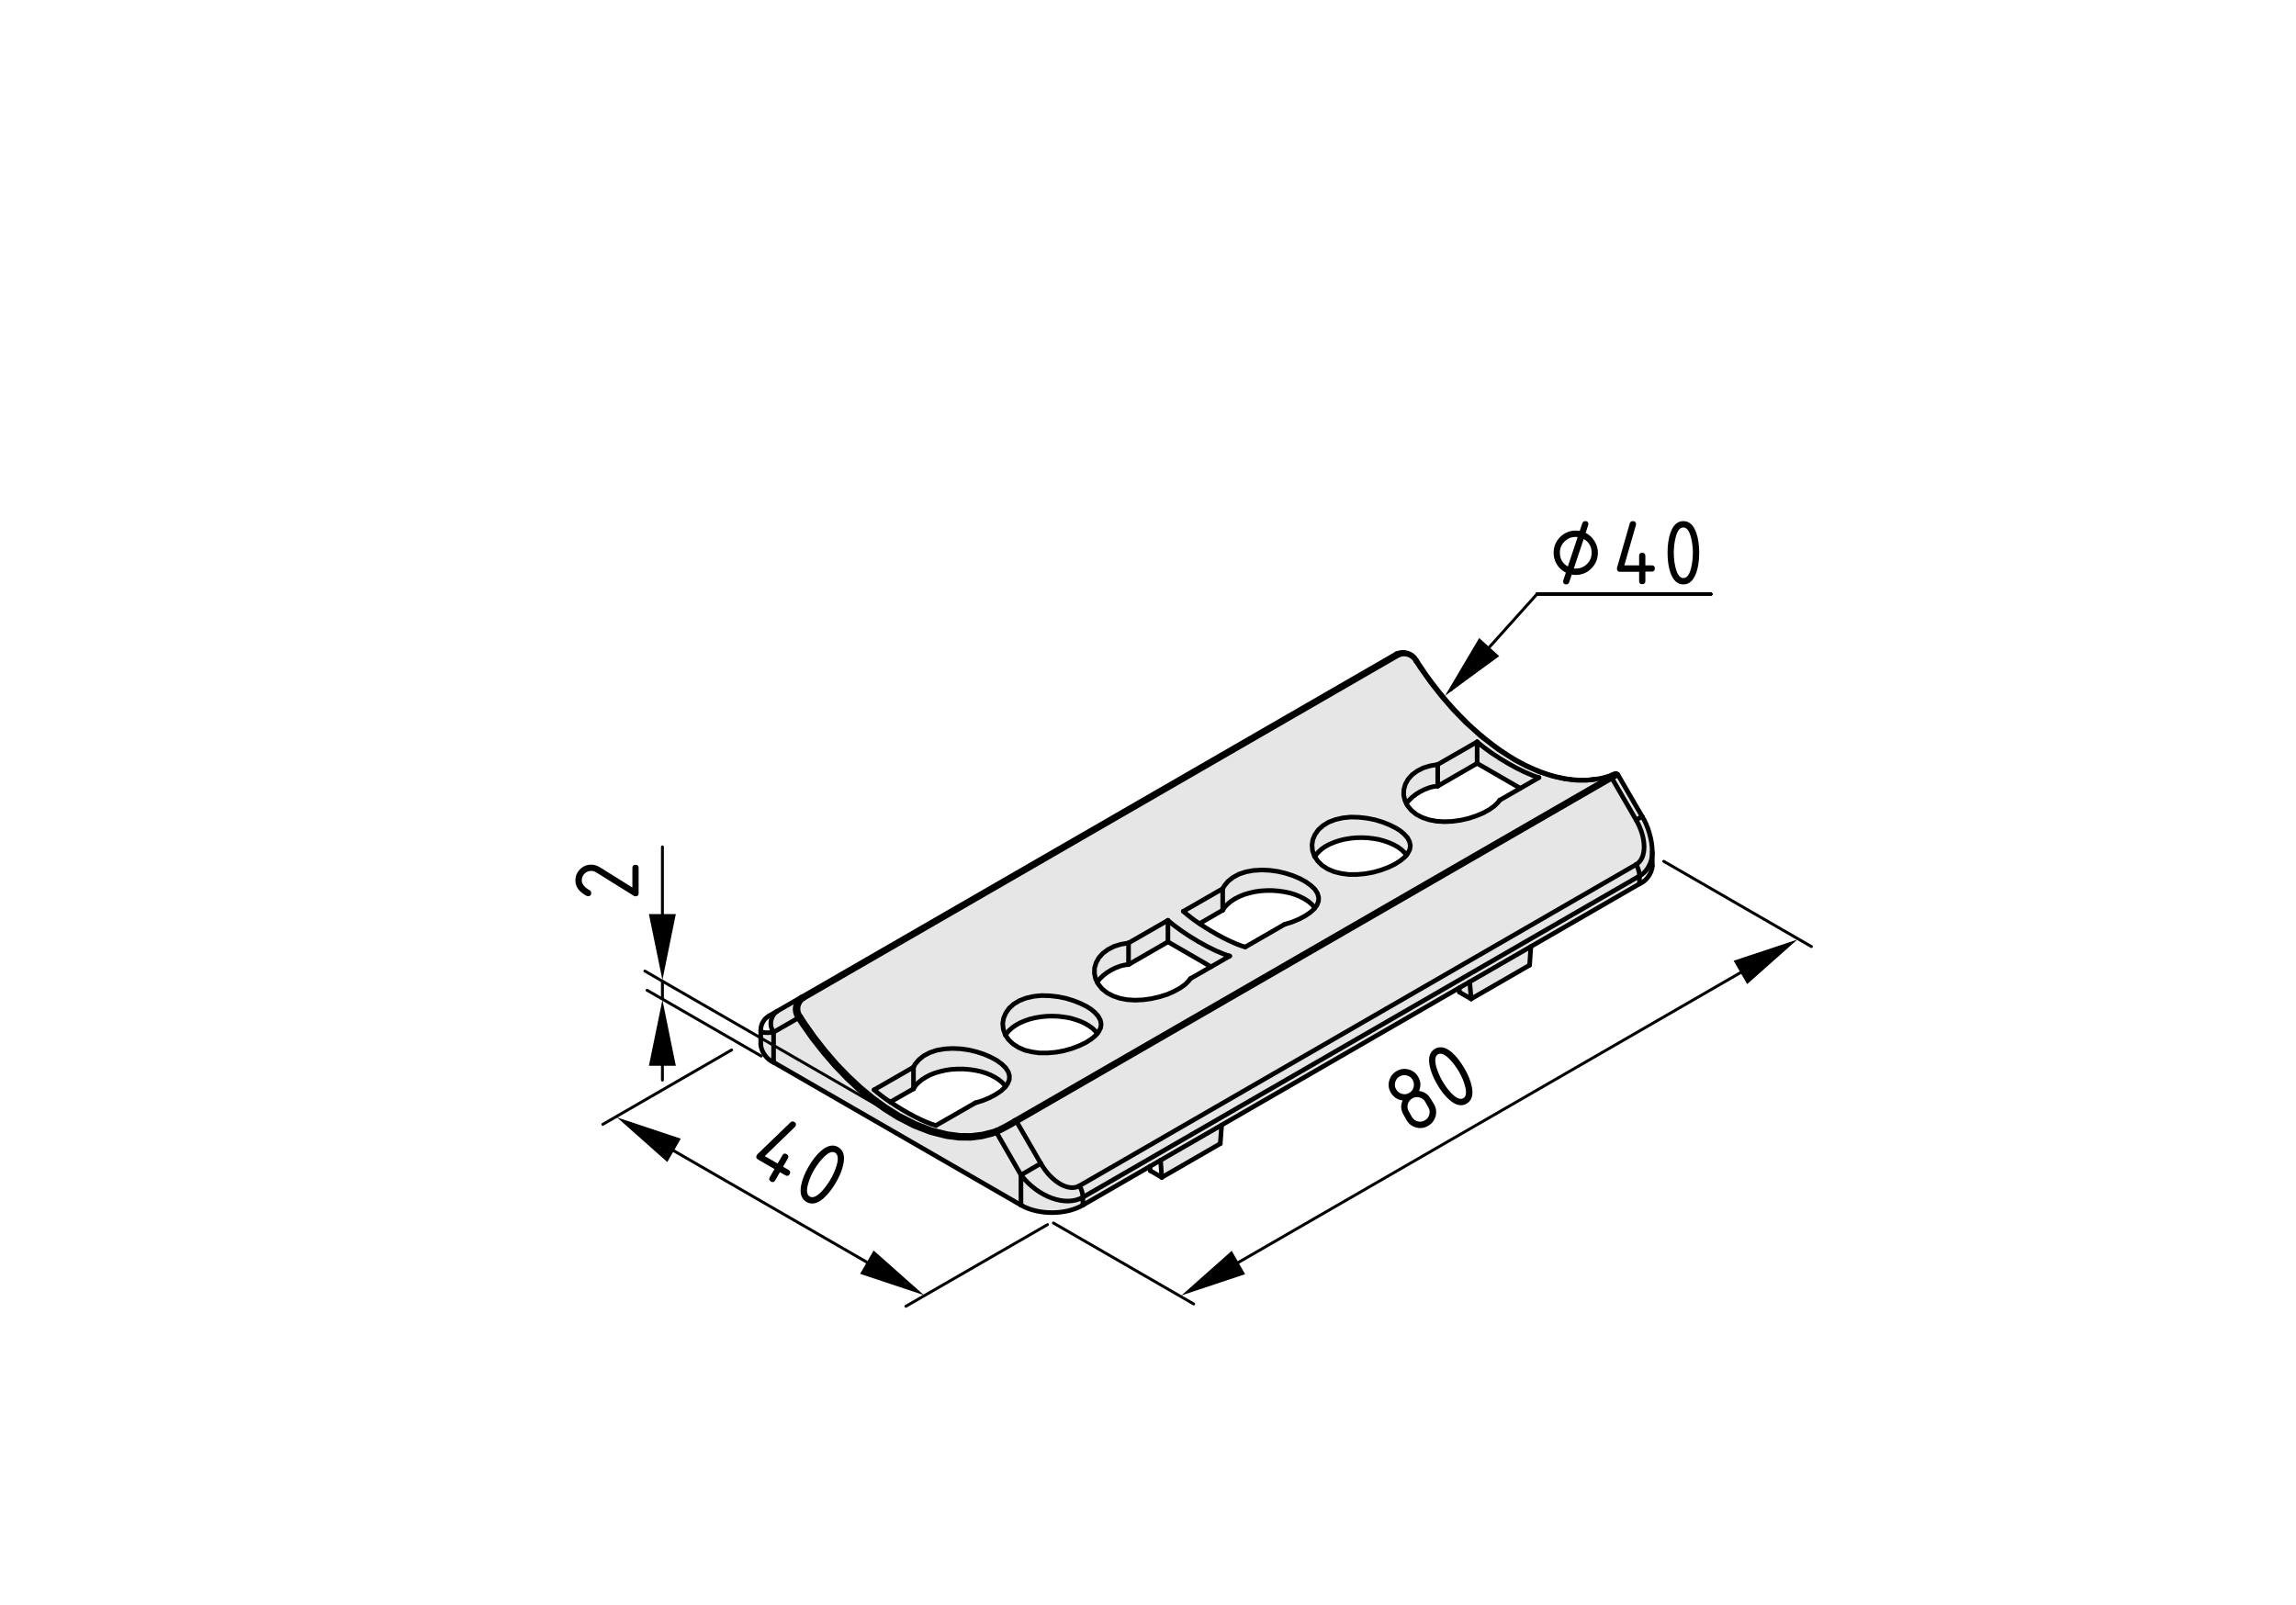 <?xml version="1.0" encoding="utf-8"?>
<!-- Generator: Adobe Illustrator 19.2.1, SVG Export Plug-In . SVG Version: 6.00 Build 0)  -->
<svg version="1.1" xmlns="http://www.w3.org/2000/svg" xmlns:xlink="http://www.w3.org/1999/xlink" x="0px" y="0px"
	 viewBox="0 0 198.71 138.9" style="enable-background:new 0 0 198.71 138.9;" xml:space="preserve">
<style type="text/css">
	.st0{fill:#E6E6E6;}
	.st1{fill:none;stroke:#000000;stroke-width:0.4;stroke-linecap:round;stroke-linejoin:round;}
	.st2{fill:none;stroke:#000000;stroke-width:0.25;stroke-linecap:round;}
	.st3{fill:none;stroke:#000000;stroke-width:0.25;stroke-linecap:round;stroke-linejoin:round;}
</style>
<g id="Kontur">
	<g id="ARC_41_">
		<g id="XMLID_1_">
			<g>
				<polygon class="st0" points="127.2,84.99 127.32,86.47 126.31,85.89 126.28,85.52 				"/>
				<polygon class="st0" points="132.49,81.94 132.38,83.55 127.32,86.47 127.2,84.99 				"/>
				<polygon class="st0" points="139.58,67.11 139.73,67.02 139.77,66.99 139.72,67 139.74,66.99 139.79,66.97 139.82,66.97 
					139.85,66.96 139.88,66.96 139.92,66.97 139.96,67 140.01,67.04 140.02,67.06 142.12,70.68 142.1,70.69 142.03,70.73 
					141.93,70.79 141.78,70.88 141.6,70.98 139.51,67.37 139.49,67.34 139.47,67.31 139.45,67.29 139.42,67.27 139.39,67.26 
					139.37,67.25 139.35,67.25 				"/>
				<path class="st0" d="M143,73.7c0,0.01,0,0.01,0,0.02c0,0.04,0,0.08,0,0.12c0,0.81-0.49,1.7-1.11,1.99
					c0.01-0.29-0.13-0.75-0.29-0.99c0.92-0.53,0.92-2.26,0-3.86l0.18-0.1l0.15-0.09l0.1-0.06l0.07-0.04l0.02-0.01
					C142.61,71.41,143.02,72.81,143,73.7L143,73.7z"/>
				<path class="st0" d="M124.43,66.18v1.87c-0.95,0.04-2.17,0.72-2.71,1.51l-0.13-0.27l-0.11-0.47l0.02-0.48l0.13-0.46l0.24-0.43
					l0.34-0.38l0.45-0.33l0.53-0.27l0.6-0.18L124.43,66.18z"/>
				<path class="st0" d="M127.84,64.22c1.41,1.24,3.94,2.7,5.35,3.09l-1.61,0.93l-3.74-2.16V64.22z"/>
				<polygon class="st0" points="124.43,66.18 127.84,64.22 127.84,66.08 124.43,68.05 				"/>
				<polygon class="st0" points="122.06,73.2 122.01,73.54 121.84,73.87 121.73,74.01 121.56,73.81 121.3,73.56 120.99,73.33 
					120.63,73.13 120.23,72.95 119.8,72.8 119.34,72.67 118.86,72.59 118.37,72.53 117.87,72.51 117.36,72.52 116.86,72.57 
					116.38,72.65 115.92,72.76 115.48,72.91 115.07,73.08 114.7,73.28 114.38,73.5 114.11,73.75 113.88,74.01 113.79,74.15 
					113.75,74.1 113.59,73.63 113.55,73.15 113.62,72.68 113.81,72.24 114.1,71.83 114.5,71.47 114.99,71.17 115.57,70.95 
					116.21,70.8 116.9,70.73 117.61,70.75 118.32,70.83 119.01,70.97 119.67,71.17 120.27,71.41 120.81,71.68 121.19,71.92 
					121.5,72.18 121.81,72.51 121.99,72.86 				"/>
				<polygon class="st0" points="113.46,76.66 113.8,76.98 114.02,77.33 114.12,77.67 114.11,78.01 113.98,78.35 113.8,78.59 
					113.75,78.53 113.52,78.27 113.23,78.03 112.89,77.81 112.5,77.61 112.08,77.44 111.63,77.3 111.15,77.2 110.65,77.13 
					110.14,77.09 109.63,77.09 109.12,77.12 108.62,77.19 108.14,77.3 107.69,77.43 107.27,77.6 106.88,77.8 106.54,78.02 
					106.25,78.26 106,78.52 105.82,78.79 105.82,76.93 105.96,76.68 106.28,76.29 106.71,75.95 107.23,75.67 107.83,75.47 
					108.49,75.35 109.19,75.31 109.9,75.34 110.61,75.44 111.28,75.6 111.92,75.81 112.51,76.06 113.02,76.34 				"/>
				<path class="st0" d="M103.81,79.96c-0.52-0.35-1-0.72-1.4-1.07l3.41-1.96v1.86l-2,1.16L103.81,79.96z"/>
				<path class="st0" d="M101.08,79.67c1.41,1.24,3.93,2.7,5.35,3.09l-1.62,0.93l-3.73-2.16V79.67z"/>
				<path class="st0" d="M97.67,81.63v1.87c-0.95,0.04-2.17,0.72-2.71,1.51l-0.14-0.27l-0.1-0.47l0.01-0.48l0.14-0.46l0.24-0.43
					l0.34-0.38l0.45-0.33l0.53-0.27l0.59-0.18L97.67,81.63z"/>
				<polygon class="st0" points="97.67,81.63 101.08,79.67 101.08,81.53 97.67,83.5 				"/>
				<polygon class="st0" points="86.86,88.13 87.05,87.69 87.34,87.28 87.73,86.92 88.23,86.62 88.8,86.4 89.45,86.25 90.14,86.18 
					90.85,86.2 91.56,86.28 92.25,86.42 92.9,86.62 93.51,86.86 94.05,87.13 94.43,87.37 94.74,87.63 95.04,87.96 95.23,88.31 
					95.3,88.65 95.25,88.99 95.08,89.32 94.96,89.46 94.8,89.26 94.54,89.01 94.22,88.78 93.87,88.58 93.47,88.4 93.04,88.25 
					92.58,88.12 92.1,88.04 91.61,87.98 91.1,87.96 90.6,87.97 90.1,88.02 89.62,88.1 89.15,88.21 88.71,88.36 88.31,88.53 
					87.94,88.73 87.62,88.95 87.34,89.2 87.12,89.46 87.02,89.6 86.99,89.55 86.83,89.08 86.78,88.6 				"/>
				<path class="st0" d="M75.65,94.34l3.41-1.96v1.87l-2.01,1.15C76.53,95.06,76.05,94.69,75.65,94.34z"/>
				<polygon class="st0" points="79.06,94.25 79.06,92.38 79.19,92.13 79.52,91.74 79.94,91.4 80.47,91.12 81.06,90.92 81.73,90.8 
					82.43,90.76 83.14,90.79 83.84,90.89 84.52,91.05 85.16,91.26 85.74,91.51 86.26,91.79 86.7,92.11 87.03,92.43 87.26,92.78 
					87.36,93.12 87.35,93.46 87.21,93.8 87.04,94.04 86.99,93.98 86.75,93.72 86.46,93.48 86.12,93.26 85.74,93.06 85.32,92.89 
					84.86,92.75 84.39,92.65 83.89,92.58 83.38,92.54 82.87,92.54 82.36,92.57 81.86,92.64 81.38,92.75 80.93,92.88 80.5,93.05 
					80.12,93.25 79.78,93.47 79.48,93.71 79.24,93.97 				"/>
				<path class="st0" d="M66.95,89.35v2.61c-0.58-0.23-1.07-0.92-1.11-1.54V89.2C65.84,89.39,66.32,89.45,66.95,89.35z"/>
				<path class="st0" d="M69.33,86.34c-0.57,0.42-0.68,1.22-0.26,1.79l-2.12,1.22c-0.41-0.58-0.28-1.39,0.3-1.81L69.33,86.34z"/>
				<polygon class="st0" points="105.73,97.39 105.61,99 100.55,101.92 100.44,100.44 				"/>
				<polygon class="st0" points="79.1,97.49 80.52,98.04 81.91,98.39 82.97,98.53 83.99,98.54 84.97,98.42 85.88,98.19 86.25,98.05 
					88.36,101.71 88.36,104.32 66.95,91.96 66.95,89.35 69.07,88.13 69.39,88.63 70.29,89.91 71.25,91.13 72.25,92.29 73.28,93.36 
					74.34,94.35 75.44,95.25 76.55,96.05 77.66,96.75 				"/>
				<polygon class="st0" points="93.72,103.64 141.89,75.83 141.89,76.51 132.49,81.94 127.2,84.99 126.28,85.52 105.73,97.39 
					100.44,100.44 99.52,100.97 93.72,104.32 				"/>
				<path class="st0" d="M93.72,104.32c-1.48,0.87-3.88,0.87-5.36,0v-2.61c1.48,1.92,3.88,2.79,5.36,1.93V104.32z"/>
				<path class="st0" d="M88.36,101.71l-2.11-3.66c0.46-0.21,1.32-0.67,1.74-0.94l2.09,3.61l-0.21,0.12l-0.23,0.13l-0.24,0.14
					l-0.24,0.14l-0.23,0.14l-0.22,0.12l-0.19,0.11L88.36,101.71z"/>
				<path class="st0" d="M141.6,74.84c0.16,0.24,0.3,0.7,0.29,0.99l-48.17,27.81c0-0.29-0.13-0.75-0.3-0.99L141.6,74.84z"/>
				<path class="st0" d="M141.6,70.98c0.92,1.6,0.92,3.33,0,3.86l-48.18,27.81c-0.92,0.54-2.42-0.33-3.34-1.93l-2.09-3.61
					l51.52-29.74L141.6,70.98z"/>
				<path class="st0" d="M90.08,100.72c0.92,1.6,2.42,2.47,3.34,1.93c0.17,0.24,0.3,0.7,0.3,0.99c-1.48,0.86-3.88-0.01-5.36-1.93
					l0.16-0.09l0.19-0.11l0.22-0.12l0.23-0.14l0.24-0.14l0.24-0.14l0.23-0.13L90.08,100.72z"/>
				<path class="st0" d="M113.79,74.15l0.25,0.38l0.38,0.38l0.48,0.31l0.56,0.24l0.61,0.15l0.66,0.09h0.69l0.71-0.06l0.71-0.13
					l0.68-0.19l0.64-0.24l0.56-0.27l0.47-0.3l0.38-0.31l0.16-0.19l0.11-0.14l0.17-0.33l0.05-0.34l-0.07-0.34l-0.18-0.35l-0.31-0.33
					l-0.31-0.26l-0.38-0.24l-0.54-0.27l-0.6-0.24l-0.66-0.2l-0.69-0.14l-0.71-0.08l-0.71-0.02l-0.69,0.07l-0.64,0.15l-0.58,0.22
					l-0.49,0.3l-0.4,0.36l-0.29,0.41l-0.19,0.44l-0.07,0.47l0.04,0.48l0.16,0.47L113.79,74.15z M106.43,82.76
					c-1.42-0.39-3.94-1.85-5.35-3.09l-3.41,1.96l-0.65,0.11l-0.59,0.18l-0.53,0.27l-0.45,0.33l-0.34,0.38l-0.24,0.43l-0.14,0.46
					l-0.01,0.48l0.1,0.47l0.14,0.27l0.09,0.18l0.33,0.41l0.44,0.35l0.52,0.27l0.58,0.2l0.64,0.12l0.68,0.04l0.7-0.03l0.71-0.1
					l0.7-0.16l0.67-0.21l0.59-0.26l0.53-0.29l0.42-0.3l0.32-0.32l0.14-0.19l1.79-1.03L106.43,82.76z M102.41,78.89
					c0.4,0.35,0.88,0.72,1.4,1.07c1.35,0.91,2.94,1.74,3.96,2.02l3.4-1.96l0.65-0.2l0.6-0.25l0.53-0.28l0.44-0.3l0.35-0.31
					l0.06-0.09l0.18-0.24l0.13-0.34l0.01-0.34l-0.1-0.34l-0.22-0.35l-0.34-0.32l-0.44-0.32l-0.51-0.28l-0.59-0.25l-0.64-0.21
					l-0.67-0.16l-0.71-0.1l-0.71-0.03l-0.7,0.04l-0.66,0.12l-0.6,0.2l-0.52,0.28l-0.43,0.34l-0.32,0.39l-0.14,0.25L102.41,78.89z
					 M89.31,91.06l0.65,0.09h0.7l0.71-0.06l0.71-0.13l0.68-0.19l0.63-0.24l0.57-0.27l0.47-0.3l0.38-0.31l0.15-0.19l0.12-0.14
					l0.17-0.33l0.05-0.34l-0.07-0.34l-0.19-0.35l-0.3-0.33l-0.31-0.26l-0.38-0.24l-0.54-0.27l-0.61-0.24l-0.65-0.2l-0.69-0.14
					l-0.71-0.08l-0.71-0.02l-0.69,0.07L88.8,86.4l-0.57,0.22l-0.5,0.3l-0.39,0.36l-0.29,0.41l-0.19,0.44l-0.08,0.47l0.05,0.48
					l0.16,0.47l0.03,0.05l0.25,0.38l0.39,0.38l0.48,0.31l0.55,0.24L89.31,91.06z M77.05,95.4c1.35,0.92,2.94,1.75,3.95,2.03
					l3.41-1.96l0.65-0.2l0.6-0.25l0.52-0.28l0.45-0.3l0.34-0.31l0.07-0.09l0.17-0.24l0.14-0.34l0.01-0.34l-0.1-0.34l-0.23-0.35
					l-0.33-0.32l-0.44-0.32l-0.52-0.28l-0.58-0.25l-0.64-0.21l-0.68-0.16l-0.7-0.1l-0.71-0.03l-0.7,0.04l-0.67,0.12l-0.59,0.2
					l-0.53,0.28l-0.42,0.34l-0.33,0.39l-0.13,0.25l-3.41,1.96C76.05,94.69,76.53,95.06,77.05,95.4z M131.05,65.77l1.1,0.58l1.1,0.48
					l1.08,0.35l1.06,0.24l1.02,0.12h0.99l0.38-0.05l0.1-0.01h0.04l0.1-0.02h0.01c0.02,0,0.03,0,0.05-0.01
					c0.42-0.03,1.11-0.22,1.48-0.39l0.01-0.01l0.11-0.04l0.04-0.01l0.05-0.01l-0.04,0.03l-0.15,0.09l-0.23,0.14l-0.02,0.01L87.81,97
					c-0.37,0.23-1.11,0.63-1.51,0.81l-0.36,0.13l-0.91,0.23l-0.97,0.12l-1.01-0.01L82,98.14l-1.37-0.34l-1.41-0.55l-1.43-0.73
					l-1.1-0.69l-1.1-0.8l-1.08-0.89l-1.05-0.98l-1.03-1.06l-0.98-1.14l-0.95-1.21l-0.89-1.27l-0.32-0.49
					c-0.01-0.01-0.02-0.03-0.03-0.03c-0.34-0.49-0.23-1.17,0.26-1.51l51.52-29.74c0.56-0.25,1.23-0.01,1.51,0.53l0.36,0.55
					l0.91,1.29l0.96,1.22l1.01,1.16l1.05,1.08l1.37,1.23l1.42,1.09L131.05,65.77z M133.19,67.31c-1.41-0.39-3.94-1.85-5.35-3.09
					l-3.41,1.96l-0.64,0.11l-0.6,0.18l-0.53,0.27l-0.45,0.33l-0.34,0.38l-0.24,0.43l-0.13,0.46l-0.02,0.48l0.11,0.47l0.13,0.27v0.01
					l0.09,0.17l0.34,0.41l0.43,0.35l0.52,0.27l0.59,0.2l0.64,0.12l0.67,0.04l0.71-0.03l0.71-0.1l0.7-0.16l0.66-0.22l0.6-0.25
					l0.52-0.29l0.42-0.3l0.33-0.32l0.14-0.19l1.79-1.03L133.19,67.31z"/>
			</g>
			<g>
				<path class="st1" d="M66.5,87.98c-0.38,0.21-0.68,0.74-0.65,1.18"/>
				<line class="st1" x1="65.84" y1="89.2" x2="65.84" y2="90.42"/>
				<path class="st1" d="M142.99,73.69c0.03-0.88-0.38-2.28-0.87-3.01"/>
				<line class="st1" x1="143" y1="74.97" x2="143" y2="73.84"/>
				<line class="st1" x1="142.12" y1="70.68" x2="140.02" y2="67.06"/>
				<polyline class="st1" points="140.02,67.06 140.01,67.04 139.96,67 139.92,66.97 139.88,66.96 139.85,66.96 139.82,66.97 
					139.79,66.97 139.74,66.99 139.72,67 				"/>
				<polyline class="st1" points="137.78,67.49 137.32,67.53 136.7,67.53 136.06,67.49 135.4,67.39 134.73,67.25 134.05,67.06 
					133.37,66.82 132.67,66.54 131.97,66.21 131.27,65.84 130.58,65.42 129.88,64.96 129.19,64.46 128.5,63.92 127.82,63.34 
					127.14,62.73 126.48,62.07 125.83,61.39 125.19,60.67 124.57,59.92 123.97,59.15 123.39,58.36 122.83,57.53 122.62,57.21 
					122.62,57.2 				"/>
				<polyline class="st1" points="138.02,67.46 137.92,67.48 137.88,67.48 				"/>
				<path class="st1" d="M122.61,57.21c-0.31-0.64-1.08-0.91-1.72-0.62"/>
				<line class="st1" x1="93.42" y1="102.65" x2="141.6" y2="74.84"/>
				<path class="st1" d="M90.08,100.72c0.92,1.6,2.42,2.47,3.34,1.93"/>
				<line class="st1" x1="87.99" y1="97.11" x2="90.08" y2="100.72"/>
				<line class="st1" x1="139.51" y1="67.37" x2="87.99" y2="97.11"/>
				<line class="st1" x1="141.6" y1="70.98" x2="139.51" y2="67.37"/>
				<path class="st1" d="M141.6,74.84c0.92-0.53,0.92-2.26,0-3.86"/>
				<polyline class="st1" points="90.08,100.72 89.87,100.84 89.64,100.97 89.4,101.11 89.16,101.25 88.93,101.39 88.71,101.51 
					88.52,101.62 88.36,101.71 				"/>
				<line class="st1" x1="88.36" y1="101.71" x2="86.25" y2="98.05"/>
				<path class="st1" d="M86.25,98.05c0.46-0.21,1.32-0.67,1.74-0.94"/>
				<path class="st1" d="M93.72,103.64c0-0.29-0.13-0.75-0.3-0.99"/>
				<path class="st1" d="M88.36,101.71c1.48,1.92,3.88,2.79,5.36,1.93"/>
				<line class="st1" x1="66.95" y1="91.96" x2="88.36" y2="104.32"/>
				<line class="st1" x1="66.95" y1="89.35" x2="66.95" y2="91.96"/>
				<line class="st1" x1="69.07" y1="88.13" x2="66.95" y2="89.35"/>
				<polyline class="st1" points="86.25,98.05 85.88,98.19 84.97,98.42 83.99,98.54 82.97,98.53 81.91,98.39 80.52,98.04 
					79.1,97.49 77.66,96.75 76.55,96.05 75.44,95.25 74.34,94.35 73.28,93.36 72.25,92.29 71.25,91.13 70.29,89.91 69.39,88.63 
					69.07,88.13 				"/>
				<line class="st1" x1="88.36" y1="104.32" x2="88.36" y2="101.71"/>
				<path class="st1" d="M88.36,104.32c1.48,0.87,3.88,0.87,5.36,0"/>
				<line class="st1" x1="93.72" y1="103.64" x2="93.72" y2="104.32"/>
				<polyline class="st1" points="87.81,97 87.83,97 87.85,97 87.87,97 87.9,97.01 87.93,97.03 87.95,97.06 87.97,97.08 
					87.99,97.11 				"/>
				<path class="st1" d="M86.3,97.81c-0.08,0.05-0.1,0.16-0.05,0.24"/>
				<path class="st1" d="M86.3,97.81c0.4-0.18,1.14-0.58,1.51-0.81"/>
				<path class="st1" d="M69.29,87.99c-0.06,0.03-0.17,0.1-0.22,0.14"/>
				<polyline class="st1" points="69.29,87.99 69.61,88.48 70.5,89.75 71.45,90.96 72.43,92.1 73.46,93.16 74.51,94.14 75.59,95.03 
					76.69,95.83 77.79,96.52 79.22,97.25 80.63,97.8 82,98.14 83.05,98.28 84.06,98.29 85.03,98.17 85.94,97.94 86.3,97.81 				"/>
				<line class="st1" x1="87.81" y1="97" x2="139.33" y2="67.26"/>
				<path class="st1" d="M69.52,86.45c-0.49,0.34-0.6,1.02-0.26,1.51c0.01,0,0.02,0.02,0.03,0.03"/>
				<line class="st1" x1="121.04" y1="56.71" x2="69.52" y2="86.45"/>
				<path class="st1" d="M122.55,57.24c-0.28-0.54-0.95-0.78-1.51-0.53"/>
				<path class="st1" d="M138.03,67.46c0.02,0,0.03,0,0.05-0.01c0.42-0.03,1.11-0.22,1.48-0.39"/>
				<polyline class="st1" points="139.56,67.06 139.57,67.05 139.68,67.01 139.72,67 139.77,66.99 139.73,67.02 139.58,67.11 
					139.35,67.25 				"/>
				<polyline class="st1" points="94.05,87.13 93.51,86.86 92.9,86.62 92.25,86.42 91.56,86.28 90.85,86.2 90.14,86.18 89.45,86.25 
					88.8,86.4 88.23,86.62 87.73,86.92 87.34,87.28 87.05,87.69 86.86,88.13 86.78,88.6 86.83,89.08 86.99,89.55 87.02,89.6 
					87.27,89.98 87.66,90.36 88.14,90.67 88.69,90.91 89.31,91.06 89.96,91.15 90.66,91.15 91.37,91.09 92.08,90.96 92.76,90.77 
					93.39,90.53 93.96,90.26 94.43,89.96 94.81,89.65 94.96,89.46 95.08,89.32 95.25,88.99 95.3,88.65 95.23,88.31 95.04,87.96 
					94.74,87.63 94.43,87.37 94.05,87.13 				"/>
				<line class="st1" x1="105.82" y1="76.93" x2="102.41" y2="78.89"/>
				<path class="st1" d="M102.41,78.89c0.4,0.35,0.88,0.72,1.4,1.07c1.35,0.91,2.94,1.74,3.96,2.02"/>
				<line class="st1" x1="107.77" y1="81.98" x2="111.17" y2="80.02"/>
				<polyline class="st1" points="111.17,80.02 111.82,79.82 112.42,79.57 112.95,79.29 113.39,78.99 113.74,78.68 113.8,78.59 
					113.98,78.35 114.11,78.01 114.12,77.67 114.02,77.33 113.8,76.98 113.46,76.66 113.02,76.34 112.51,76.06 111.92,75.81 
					111.28,75.6 110.61,75.44 109.9,75.34 109.19,75.31 108.49,75.35 107.83,75.47 107.23,75.67 106.71,75.95 106.28,76.29 
					105.96,76.68 105.82,76.93 				"/>
				<line class="st1" x1="79.06" y1="92.38" x2="75.65" y2="94.34"/>
				<path class="st1" d="M75.65,94.34c0.4,0.35,0.88,0.72,1.4,1.06c1.35,0.92,2.94,1.75,3.95,2.03"/>
				<line class="st1" x1="81" y1="97.43" x2="84.41" y2="95.47"/>
				<polyline class="st1" points="84.41,95.47 85.06,95.27 85.66,95.02 86.18,94.74 86.63,94.44 86.97,94.13 87.04,94.04 
					87.21,93.8 87.35,93.46 87.36,93.12 87.26,92.78 87.03,92.43 86.7,92.11 86.26,91.79 85.74,91.51 85.16,91.26 84.52,91.05 
					83.84,90.89 83.14,90.79 82.43,90.76 81.73,90.8 81.06,90.92 80.47,91.12 79.94,91.4 79.52,91.74 79.19,92.13 79.06,92.38 				
					"/>
				<polyline class="st1" points="129.79,69.27 131.58,68.24 133.19,67.31 				"/>
				<path class="st1" d="M127.84,64.22c1.41,1.24,3.94,2.7,5.35,3.09"/>
				<line class="st1" x1="127.84" y1="64.22" x2="124.43" y2="66.18"/>
				<polyline class="st1" points="121.72,69.57 121.81,69.74 122.15,70.15 122.58,70.5 123.1,70.77 123.69,70.97 124.33,71.09 
					125,71.13 125.71,71.1 126.42,71 127.12,70.84 127.78,70.62 128.38,70.37 128.9,70.08 129.32,69.78 129.65,69.46 129.79,69.27 
									"/>
				<polyline class="st1" points="124.43,66.18 123.79,66.29 123.19,66.47 122.66,66.74 122.21,67.07 121.87,67.45 121.63,67.88 
					121.5,68.34 121.48,68.82 121.59,69.29 121.72,69.56 				"/>
				<polyline class="st1" points="103.02,84.72 104.81,83.69 106.43,82.76 				"/>
				<path class="st1" d="M101.08,79.67c1.41,1.24,3.93,2.7,5.35,3.09"/>
				<line class="st1" x1="101.08" y1="79.67" x2="97.67" y2="81.63"/>
				<polyline class="st1" points="97.67,81.63 97.02,81.74 96.43,81.92 95.9,82.19 95.45,82.52 95.11,82.9 94.87,83.33 94.73,83.79 
					94.72,84.27 94.82,84.74 94.96,85.01 95.05,85.19 95.38,85.6 95.82,85.95 96.34,86.22 96.92,86.42 97.56,86.54 98.24,86.58 
					98.94,86.55 99.65,86.45 100.35,86.29 101.02,86.08 101.61,85.82 102.14,85.53 102.56,85.23 102.88,84.91 103.02,84.72 				"/>
				<polyline class="st1" points="120.81,71.68 120.27,71.41 119.67,71.17 119.01,70.97 118.32,70.83 117.61,70.75 116.9,70.73 
					116.21,70.8 115.57,70.95 114.99,71.17 114.5,71.47 114.1,71.83 113.81,72.24 113.62,72.68 113.55,73.15 113.59,73.63 
					113.75,74.1 113.79,74.15 114.04,74.53 114.42,74.91 114.9,75.22 115.46,75.46 116.07,75.61 116.73,75.7 117.42,75.7 
					118.13,75.64 118.84,75.51 119.52,75.32 120.16,75.08 120.72,74.81 121.19,74.51 121.57,74.2 121.73,74.01 121.84,73.87 
					122.01,73.54 122.06,73.2 121.99,72.86 121.81,72.51 121.5,72.18 121.19,71.92 120.81,71.68 				"/>
				<polyline class="st1" points="139.51,67.37 139.49,67.34 139.47,67.31 139.45,67.29 139.42,67.27 139.39,67.26 139.37,67.25 
					139.35,67.25 139.33,67.26 				"/>
				<path class="st1" d="M141.89,75.83c0.01-0.29-0.13-0.75-0.29-0.99"/>
				<line class="st1" x1="141.89" y1="75.83" x2="93.72" y2="103.64"/>
				<line class="st1" x1="141.89" y1="76.51" x2="141.89" y2="75.83"/>
				<polyline class="st1" points="93.72,104.32 99.52,100.97 100.44,100.44 105.73,97.39 126.28,85.52 127.2,84.99 132.49,81.94 
					141.89,76.51 				"/>
				<line class="st1" x1="105.61" y1="99" x2="105.73" y2="97.39"/>
				<line class="st1" x1="105.61" y1="99" x2="100.55" y2="101.92"/>
				<line class="st1" x1="100.44" y1="100.44" x2="100.55" y2="101.92"/>
				<line class="st1" x1="79.06" y1="92.38" x2="79.06" y2="94.25"/>
				<polyline class="st1" points="87.04,94.04 86.99,93.98 86.75,93.72 86.46,93.48 86.12,93.26 85.74,93.06 85.32,92.89 
					84.86,92.75 84.39,92.65 83.89,92.58 83.38,92.54 82.87,92.54 82.36,92.57 81.86,92.64 81.38,92.75 80.93,92.88 80.5,93.05 
					80.12,93.25 79.78,93.47 79.48,93.71 79.24,93.97 79.06,94.25 				"/>
				<line class="st1" x1="100.55" y1="101.92" x2="99.55" y2="101.34"/>
				<line class="st1" x1="99.55" y1="101.34" x2="99.52" y2="100.97"/>
				<line class="st1" x1="79.06" y1="94.25" x2="77.05" y2="95.4"/>
				<path class="st1" d="M69.33,86.34c-0.57,0.42-0.68,1.22-0.26,1.79"/>
				<polyline class="st1" points="69.35,86.33 69.37,86.33 69.4,86.34 69.42,86.35 69.45,86.37 69.48,86.39 69.5,86.42 69.52,86.45 
									"/>
				<line class="st1" x1="67.25" y1="87.54" x2="69.33" y2="86.34"/>
				<path class="st1" d="M67.25,87.54c-0.58,0.42-0.71,1.23-0.3,1.81"/>
				<polyline class="st1" points="121.04,56.71 121.02,56.67 120.99,56.65 120.97,56.62 120.94,56.61 120.92,56.59 120.89,56.59 
					120.87,56.59 120.85,56.6 				"/>
				<polyline class="st1" points="69.33,86.34 69.35,86.33 120.85,56.6 				"/>
				<polyline class="st1" points="94.97,89.47 94.96,89.46 94.8,89.26 94.54,89.01 94.22,88.78 93.87,88.58 93.47,88.4 93.04,88.25 
					92.58,88.12 92.1,88.04 91.61,87.98 91.1,87.96 90.6,87.97 90.1,88.02 89.62,88.1 89.15,88.21 88.71,88.36 88.31,88.53 
					87.94,88.73 87.62,88.95 87.34,89.2 87.12,89.46 87.02,89.6 87.02,89.61 				"/>
				<path class="st1" d="M67.25,87.54c-0.41,0.24-0.73,0.42-0.7,0.4"/>
				<path class="st1" d="M65.84,90.42c0.04,0.62,0.53,1.31,1.11,1.54"/>
				<line class="st1" x1="97.67" y1="81.63" x2="97.67" y2="83.5"/>
				<path class="st1" d="M97.67,83.5c-0.95,0.04-2.17,0.72-2.71,1.51c-0.01,0-0.01,0.01-0.01,0.01"/>
				<line class="st1" x1="101.08" y1="79.67" x2="101.08" y2="81.53"/>
				<line class="st1" x1="104.81" y1="83.69" x2="101.08" y2="81.53"/>
				<line class="st1" x1="101.08" y1="81.53" x2="97.67" y2="83.5"/>
				<line class="st1" x1="127.2" y1="84.99" x2="127.32" y2="86.47"/>
				<line class="st1" x1="132.38" y1="83.55" x2="132.49" y2="81.94"/>
				<line class="st1" x1="127.32" y1="86.47" x2="132.38" y2="83.55"/>
				<line class="st1" x1="105.82" y1="76.93" x2="105.82" y2="78.79"/>
				<polyline class="st1" points="113.8,78.59 113.75,78.53 113.52,78.27 113.23,78.03 112.89,77.81 112.5,77.61 112.08,77.44 
					111.63,77.3 111.15,77.2 110.65,77.13 110.14,77.09 109.63,77.09 109.12,77.12 108.62,77.19 108.14,77.3 107.69,77.43 
					107.27,77.6 106.88,77.8 106.54,78.02 106.25,78.26 106,78.52 105.82,78.79 				"/>
				<line class="st1" x1="127.32" y1="86.47" x2="126.31" y2="85.89"/>
				<line class="st1" x1="126.31" y1="85.89" x2="126.28" y2="85.52"/>
				<line class="st1" x1="105.82" y1="78.79" x2="103.82" y2="79.95"/>
				<polyline class="st1" points="121.74,74.02 121.73,74.01 121.56,73.81 121.3,73.56 120.99,73.33 120.63,73.13 120.23,72.95 
					119.8,72.8 119.34,72.67 118.86,72.59 118.37,72.53 117.87,72.51 117.36,72.52 116.86,72.57 116.38,72.65 115.92,72.76 
					115.48,72.91 115.07,73.08 114.7,73.28 114.38,73.5 114.11,73.75 113.88,74.01 113.79,74.15 113.78,74.16 				"/>
				<path class="st1" d="M141.89,76.51c0.58-0.23,1.08-0.92,1.11-1.54"/>
				<line class="st1" x1="124.43" y1="66.18" x2="124.43" y2="68.05"/>
				<path class="st1" d="M124.43,68.05c-0.95,0.04-2.17,0.72-2.71,1.51v0.01"/>
				<line class="st1" x1="127.84" y1="64.22" x2="127.84" y2="66.08"/>
				<line class="st1" x1="131.58" y1="68.24" x2="127.84" y2="66.08"/>
				<line class="st1" x1="127.84" y1="66.08" x2="124.43" y2="68.05"/>
				<polyline class="st1" points="138.03,67.46 138.02,67.46 137.88,67.48 137.78,67.49 137.4,67.54 136.41,67.54 135.39,67.42 
					134.33,67.18 133.25,66.83 132.15,66.35 131.05,65.77 129.63,64.86 128.21,63.77 126.84,62.54 125.79,61.46 124.78,60.3 
					123.82,59.08 122.91,57.79 122.55,57.24 				"/>
				<path class="st1" d="M65.84,89.17c0,0.01,0,0.02,0,0.03c0,0.19,0.48,0.25,1.11,0.15"/>
				<polyline class="st1" points="141.6,70.98 141.78,70.88 141.93,70.79 142.03,70.73 142.1,70.69 142.12,70.68 				"/>
				<path class="st1" d="M141.89,75.83c0.62-0.29,1.11-1.18,1.11-1.99c0-0.04,0-0.08,0-0.12c0-0.01,0-0.01,0-0.02"/>
				<path class="st1" d="M139.51,67.37c0.14-0.06,0.38-0.21,0.5-0.31"/>
				<path class="st1" d="M122.62,57.21L122.62,57.21c-0.03,0-0.06,0.02-0.07,0.03"/>
			</g>
		</g>
	</g>
</g>
<g id="Bemaßung">
	<g id="SOLID_7_">
		<polygon points="53.4,96.73 57.75,100.59 58.92,98.57 		"/>
	</g>
	<line class="st2" x1="63.32" y1="90.89" x2="52.17" y2="97.33"/>
	<line class="st2" x1="55.46" y1="97.97" x2="77.98" y2="110.97"/>
	<g id="SOLID_9_">
		<polygon points="57.33,86.56 56.16,92.26 58.49,92.26 		"/>
	</g>
	<g id="SOLID_10_">
		<polygon points="57.33,84.83 58.49,79.13 56.16,79.13 		"/>
	</g>
	<line class="st2" x1="65.88" y1="91.42" x2="56" y2="85.72"/>
	<line class="st2" x1="76.59" y1="96.06" x2="55.81" y2="84.06"/>
	<g id="LINE_123_">
		<line class="st2" x1="57.33" y1="87.86" x2="57.33" y2="93.5"/>
	</g>
	<g id="LINE_124_">
		<line class="st2" x1="57.33" y1="86.37" x2="57.33" y2="84.95"/>
	</g>
	<g id="LINE_125_">
		<line class="st2" x1="57.33" y1="80.83" x2="57.33" y2="73.31"/>
	</g>
	<g id="MTEXT_8_">
		<g>
			<path d="M49.8,76.22c0-0.38,0.13-0.7,0.4-0.97c0.27-0.27,0.59-0.4,0.97-0.4c0.26,0,0.52,0.08,0.79,0.25l2.77,1.73v-1.7
				c0-0.18,0.09-0.27,0.27-0.27c0.18,0,0.27,0.09,0.27,0.27v2.19c0,0.18-0.09,0.27-0.27,0.27c-0.06,0-0.11-0.01-0.16-0.05
				l-3.22-2.01c-0.15-0.09-0.3-0.14-0.45-0.14c-0.23,0-0.42,0.08-0.58,0.24c-0.16,0.16-0.24,0.35-0.24,0.58
				c0,0.31,0.23,0.6,0.69,0.86c0.09,0.05,0.13,0.13,0.13,0.24c0,0.18-0.09,0.27-0.27,0.27c-0.04,0-0.08-0.01-0.11-0.02
				C50.13,77.22,49.8,76.78,49.8,76.22z"/>
		</g>
	</g>
	<g id="SOLID_8_">
		<polygon points="79.96,112.11 75.61,108.25 74.44,110.27 		"/>
	</g>
	<line class="st2" x1="90.66" y1="106.01" x2="78.4" y2="113.08"/>
	<g id="MTEXT_7_">
		<g>
			<path d="M65.5,99.99c0.02-0.03,0.03-0.05,0.04-0.06l2.87-2.77c0.1-0.1,0.21-0.11,0.33-0.04c0.16,0.09,0.19,0.22,0.1,0.38
				c-0.01,0.02-0.03,0.04-0.05,0.06l-2.6,2.52l1.11,0.64l0.41-0.71c0.09-0.16,0.22-0.19,0.37-0.1c0.16,0.09,0.19,0.22,0.1,0.38
				l-0.41,0.71l0.47,0.27c0.16,0.09,0.19,0.22,0.1,0.37c-0.09,0.16-0.22,0.19-0.37,0.1l-0.47-0.27l-0.41,0.71
				c-0.09,0.16-0.22,0.19-0.37,0.1c-0.16-0.09-0.19-0.22-0.1-0.37l0.41-0.71l-1.42-0.82C65.44,100.27,65.41,100.14,65.5,99.99z"/>
			<path d="M72.35,102.36c-0.33,0.57-0.68,1.01-1.05,1.35c-0.55,0.49-1.05,0.6-1.5,0.34c-0.45-0.26-0.6-0.75-0.46-1.47
				c0.1-0.49,0.31-1.02,0.64-1.59c0.33-0.57,0.68-1.02,1.06-1.35c0.55-0.48,1.05-0.6,1.5-0.34s0.6,0.75,0.45,1.47
				C72.89,101.27,72.68,101.79,72.35,102.36z M71.88,102.09c0.23-0.39,0.4-0.79,0.52-1.18c0.18-0.6,0.13-0.97-0.13-1.13
				c-0.26-0.15-0.61,0-1.04,0.46c-0.29,0.3-0.55,0.65-0.77,1.03c-0.23,0.39-0.4,0.79-0.51,1.18c-0.18,0.6-0.13,0.97,0.13,1.13
				c0.26,0.15,0.61,0,1.04-0.45C71.4,102.82,71.65,102.48,71.88,102.09z"/>
		</g>
	</g>
	<g id="SOLID_11_">
		<polygon points="102.25,112.14 107.76,110.3 106.6,108.28 		"/>
	</g>
	<line class="st2" x1="91.17" y1="105.87" x2="103.31" y2="112.88"/>
	<line class="st2" x1="105.66" y1="110.16" x2="152.79" y2="82.95"/>
	<g id="MTEXT_9_">
		<g>
			<path d="M123.6,97.46c-0.33,0.19-0.67,0.24-1.04,0.14c-0.37-0.1-0.64-0.31-0.83-0.64l-0.27-0.48c-0.23-0.39-0.25-0.8-0.07-1.22
				c-0.45-0.06-0.79-0.28-1.02-0.67c-0.19-0.33-0.24-0.67-0.14-1.04c0.1-0.36,0.31-0.64,0.64-0.83s0.67-0.24,1.04-0.14
				c0.37,0.1,0.64,0.31,0.83,0.64c0.23,0.39,0.25,0.8,0.07,1.22c0.33,0.04,0.59,0.17,0.8,0.39c0.1,0.11,0.27,0.36,0.5,0.76
				c0.19,0.33,0.23,0.67,0.14,1.04C124.14,96.99,123.93,97.27,123.6,97.46z M121.96,94.61c0.2-0.11,0.33-0.28,0.38-0.5
				c0.06-0.22,0.03-0.43-0.08-0.63c-0.11-0.2-0.28-0.32-0.5-0.38c-0.22-0.06-0.43-0.03-0.62,0.08c-0.2,0.11-0.33,0.28-0.39,0.5
				c-0.06,0.22-0.03,0.43,0.08,0.62c0.12,0.2,0.28,0.33,0.5,0.39C121.55,94.75,121.76,94.73,121.96,94.61z M123.32,96.98
				c0.2-0.12,0.33-0.28,0.38-0.5c0.06-0.22,0.03-0.43-0.08-0.62l-0.27-0.48c-0.11-0.2-0.28-0.32-0.5-0.38
				c-0.22-0.06-0.43-0.03-0.62,0.08c-0.2,0.12-0.33,0.28-0.39,0.5s-0.03,0.42,0.08,0.62l0.27,0.48c0.12,0.2,0.28,0.33,0.5,0.39
				C122.92,97.13,123.13,97.1,123.32,96.98z"/>
			<path d="M126.74,92.48c0.33,0.57,0.54,1.09,0.64,1.59c0.15,0.72-0.01,1.21-0.45,1.47s-0.95,0.15-1.5-0.34
				c-0.38-0.33-0.73-0.78-1.06-1.35c-0.33-0.57-0.54-1.1-0.64-1.59c-0.14-0.72,0.01-1.21,0.46-1.47c0.45-0.26,0.95-0.14,1.5,0.34
				C126.06,91.47,126.41,91.92,126.74,92.48z M126.26,92.76c-0.23-0.39-0.48-0.74-0.77-1.04c-0.43-0.45-0.78-0.6-1.04-0.45
				c-0.26,0.15-0.3,0.53-0.13,1.13c0.12,0.4,0.29,0.8,0.51,1.18c0.23,0.39,0.48,0.74,0.77,1.04c0.43,0.45,0.78,0.6,1.04,0.45
				c0.26-0.15,0.31-0.53,0.13-1.13C126.66,93.54,126.49,93.15,126.26,92.76z"/>
		</g>
	</g>
	<polygon points="155.56,81.33 150.04,83.17 151.21,85.19 	"/>
	<line class="st2" x1="143.99" y1="74.56" x2="156.77" y2="81.94"/>
	<polygon points="125.06,60.23 129.75,56.8 128.02,55.23 	"/>
	<line class="st3" x1="133.02" y1="51.43" x2="148.08" y2="51.43"/>
	<line class="st3" x1="148.08" y1="51.43" x2="133.02" y2="51.43"/>
	<line class="st3" x1="133.02" y1="51.43" x2="148.08" y2="51.43"/>
	<line class="st3" x1="148.08" y1="51.43" x2="133.02" y2="51.43"/>
	<line class="st3" x1="133.02" y1="51.43" x2="148.08" y2="51.43"/>
	<line class="st3" x1="148.08" y1="51.43" x2="133.02" y2="51.43"/>
	<g>
		<path d="M136.03,49.74l-0.22,0.66c-0.04,0.12-0.13,0.19-0.26,0.19c-0.18,0-0.27-0.09-0.27-0.27c0-0.03,0.08-0.28,0.24-0.75
			c-0.33-0.16-0.59-0.4-0.78-0.71c-0.19-0.31-0.28-0.64-0.28-1.01c0-0.53,0.19-0.98,0.56-1.36c0.37-0.37,0.83-0.56,1.36-0.56
			c0.1,0,0.21,0.01,0.34,0.03l0.22-0.66c0.04-0.12,0.13-0.19,0.26-0.19c0.18,0,0.27,0.09,0.27,0.27c0,0.03-0.08,0.28-0.24,0.75
			c0.32,0.16,0.58,0.4,0.77,0.71c0.19,0.31,0.29,0.64,0.29,1.01c0,0.53-0.19,0.98-0.56,1.36c-0.37,0.37-0.83,0.56-1.36,0.56
			C136.25,49.77,136.14,49.76,136.03,49.74z M135.69,49.04l0.85-2.55c-0.07-0.01-0.13-0.01-0.17-0.01c-0.38,0-0.7,0.13-0.97,0.4
			c-0.27,0.27-0.4,0.59-0.4,0.97C135,48.37,135.23,48.77,135.69,49.04z M136.21,49.21c0.07,0.01,0.12,0.01,0.17,0.01
			c0.38,0,0.7-0.13,0.97-0.4c0.27-0.27,0.4-0.59,0.4-0.97c0-0.54-0.23-0.94-0.69-1.19L136.21,49.21z"/>
		<path d="M139.94,49.22c0-0.03,0-0.06,0.01-0.08l1.1-3.83c0.04-0.13,0.13-0.2,0.27-0.2c0.18,0,0.27,0.09,0.27,0.27
			c0,0.03,0,0.05-0.01,0.08l-1,3.48h1.28v-0.82c0-0.18,0.09-0.27,0.27-0.27c0.18,0,0.27,0.09,0.27,0.27v0.82h0.55
			c0.18,0,0.27,0.09,0.27,0.27c0,0.18-0.09,0.27-0.27,0.27h-0.55v0.82c0,0.18-0.09,0.27-0.27,0.27c-0.18,0-0.27-0.09-0.27-0.27V49.5
			h-1.64C140.03,49.5,139.94,49.4,139.94,49.22z"/>
		<path d="M147.06,47.85c0,0.65-0.08,1.22-0.24,1.69c-0.24,0.7-0.61,1.05-1.13,1.05s-0.89-0.35-1.13-1.04
			c-0.16-0.48-0.24-1.04-0.24-1.7s0.08-1.22,0.24-1.7c0.24-0.69,0.61-1.04,1.13-1.04s0.89,0.35,1.13,1.05
			C146.98,46.63,147.06,47.2,147.06,47.85z M146.51,47.85c0-0.45-0.05-0.88-0.15-1.28c-0.15-0.61-0.37-0.91-0.68-0.91
			c-0.3,0-0.53,0.3-0.67,0.91c-0.1,0.41-0.15,0.84-0.15,1.28c0,0.45,0.05,0.88,0.15,1.28c0.15,0.61,0.37,0.91,0.68,0.91
			s0.53-0.3,0.68-0.91C146.46,48.73,146.51,48.3,146.51,47.85z"/>
	</g>
	<line class="st3" x1="133.02" y1="51.43" x2="125.56" y2="59.74"/>
</g>
</svg>
